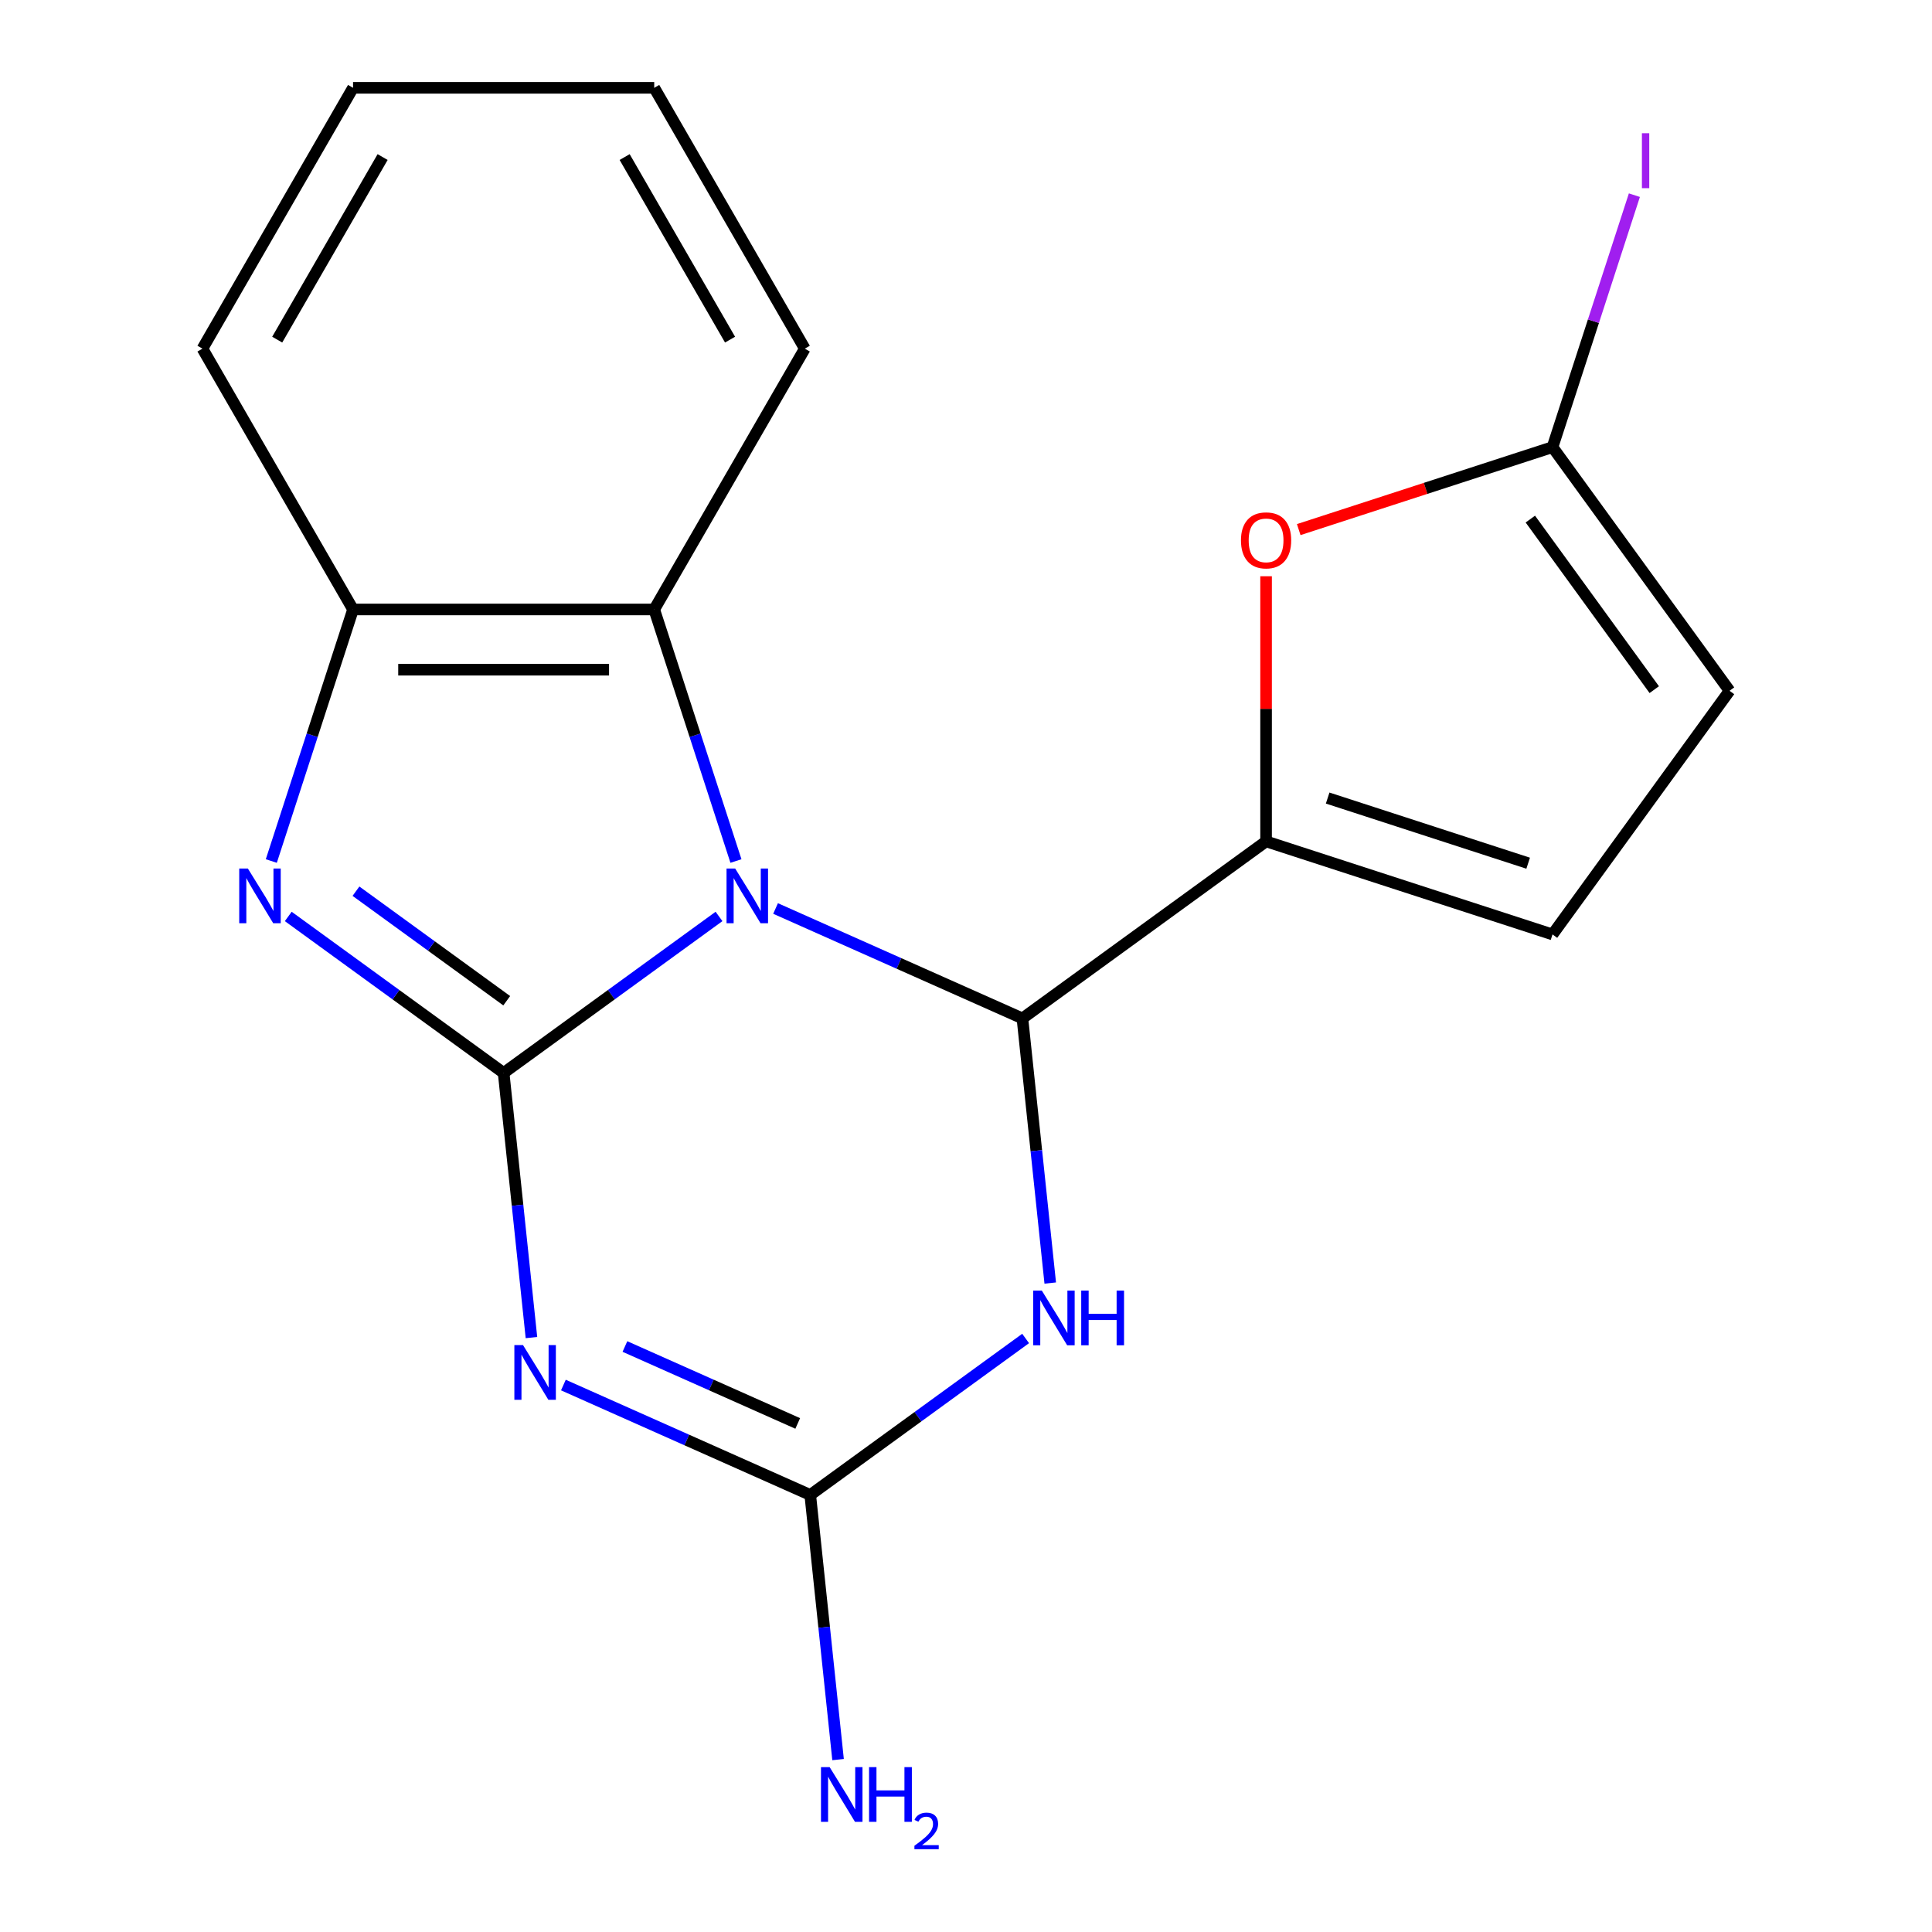 <?xml version='1.0' encoding='iso-8859-1'?>
<svg version='1.1' baseProfile='full'
              xmlns='http://www.w3.org/2000/svg'
                      xmlns:rdkit='http://www.rdkit.org/xml'
                      xmlns:xlink='http://www.w3.org/1999/xlink'
                  xml:space='preserve'
width='1000px' height='1000px' viewBox='0 0 1000 1000'>
<!-- END OF HEADER -->
<rect style='opacity:1.0;fill:#FFFFFF;stroke:none' width='1000' height='1000' x='0' y='0'> </rect>
<path class='bond-0' d='M 372.158,474.353 L 316.419,514.85' style='fill:none;fill-rule:evenodd;stroke:#0000FF;stroke-width:6px;stroke-linecap:butt;stroke-linejoin:miter;stroke-opacity:1' />
<path class='bond-0' d='M 316.419,514.85 L 260.679,555.347' style='fill:none;fill-rule:evenodd;stroke:#000000;stroke-width:6px;stroke-linecap:butt;stroke-linejoin:miter;stroke-opacity:1' />
<path class='bond-1' d='M 401.432,470.235 L 465.319,498.68' style='fill:none;fill-rule:evenodd;stroke:#0000FF;stroke-width:6px;stroke-linecap:butt;stroke-linejoin:miter;stroke-opacity:1' />
<path class='bond-1' d='M 465.319,498.68 L 529.206,527.124' style='fill:none;fill-rule:evenodd;stroke:#000000;stroke-width:6px;stroke-linecap:butt;stroke-linejoin:miter;stroke-opacity:1' />
<path class='bond-7' d='M 380.928,445.661 L 359.776,380.561' style='fill:none;fill-rule:evenodd;stroke:#0000FF;stroke-width:6px;stroke-linecap:butt;stroke-linejoin:miter;stroke-opacity:1' />
<path class='bond-7' d='M 359.776,380.561 L 338.623,315.46' style='fill:none;fill-rule:evenodd;stroke:#000000;stroke-width:6px;stroke-linecap:butt;stroke-linejoin:miter;stroke-opacity:1' />
<path class='bond-2' d='M 260.679,555.347 L 267.878,623.835' style='fill:none;fill-rule:evenodd;stroke:#000000;stroke-width:6px;stroke-linecap:butt;stroke-linejoin:miter;stroke-opacity:1' />
<path class='bond-2' d='M 267.878,623.835 L 275.076,692.324' style='fill:none;fill-rule:evenodd;stroke:#0000FF;stroke-width:6px;stroke-linecap:butt;stroke-linejoin:miter;stroke-opacity:1' />
<path class='bond-4' d='M 260.679,555.347 L 204.94,514.85' style='fill:none;fill-rule:evenodd;stroke:#000000;stroke-width:6px;stroke-linecap:butt;stroke-linejoin:miter;stroke-opacity:1' />
<path class='bond-4' d='M 204.94,514.85 L 149.201,474.353' style='fill:none;fill-rule:evenodd;stroke:#0000FF;stroke-width:6px;stroke-linecap:butt;stroke-linejoin:miter;stroke-opacity:1' />
<path class='bond-4' d='M 262.283,517.975 L 223.266,489.627' style='fill:none;fill-rule:evenodd;stroke:#000000;stroke-width:6px;stroke-linecap:butt;stroke-linejoin:miter;stroke-opacity:1' />
<path class='bond-4' d='M 223.266,489.627 L 184.248,461.279' style='fill:none;fill-rule:evenodd;stroke:#0000FF;stroke-width:6px;stroke-linecap:butt;stroke-linejoin:miter;stroke-opacity:1' />
<path class='bond-3' d='M 529.206,527.124 L 536.404,595.612' style='fill:none;fill-rule:evenodd;stroke:#000000;stroke-width:6px;stroke-linecap:butt;stroke-linejoin:miter;stroke-opacity:1' />
<path class='bond-3' d='M 536.404,595.612 L 543.603,664.1' style='fill:none;fill-rule:evenodd;stroke:#0000FF;stroke-width:6px;stroke-linecap:butt;stroke-linejoin:miter;stroke-opacity:1' />
<path class='bond-6' d='M 529.206,527.124 L 655.322,435.495' style='fill:none;fill-rule:evenodd;stroke:#000000;stroke-width:6px;stroke-linecap:butt;stroke-linejoin:miter;stroke-opacity:1' />
<path class='bond-20' d='M 291.611,716.898 L 355.498,745.342' style='fill:none;fill-rule:evenodd;stroke:#0000FF;stroke-width:6px;stroke-linecap:butt;stroke-linejoin:miter;stroke-opacity:1' />
<path class='bond-20' d='M 355.498,745.342 L 419.385,773.786' style='fill:none;fill-rule:evenodd;stroke:#000000;stroke-width:6px;stroke-linecap:butt;stroke-linejoin:miter;stroke-opacity:1' />
<path class='bond-20' d='M 323.458,696.949 L 368.179,716.86' style='fill:none;fill-rule:evenodd;stroke:#0000FF;stroke-width:6px;stroke-linecap:butt;stroke-linejoin:miter;stroke-opacity:1' />
<path class='bond-20' d='M 368.179,716.86 L 412.9,736.771' style='fill:none;fill-rule:evenodd;stroke:#000000;stroke-width:6px;stroke-linecap:butt;stroke-linejoin:miter;stroke-opacity:1' />
<path class='bond-5' d='M 530.863,692.792 L 475.124,733.289' style='fill:none;fill-rule:evenodd;stroke:#0000FF;stroke-width:6px;stroke-linecap:butt;stroke-linejoin:miter;stroke-opacity:1' />
<path class='bond-5' d='M 475.124,733.289 L 419.385,773.786' style='fill:none;fill-rule:evenodd;stroke:#000000;stroke-width:6px;stroke-linecap:butt;stroke-linejoin:miter;stroke-opacity:1' />
<path class='bond-19' d='M 140.431,445.661 L 161.583,380.561' style='fill:none;fill-rule:evenodd;stroke:#0000FF;stroke-width:6px;stroke-linecap:butt;stroke-linejoin:miter;stroke-opacity:1' />
<path class='bond-19' d='M 161.583,380.561 L 182.735,315.46' style='fill:none;fill-rule:evenodd;stroke:#000000;stroke-width:6px;stroke-linecap:butt;stroke-linejoin:miter;stroke-opacity:1' />
<path class='bond-13' d='M 419.385,773.786 L 426.583,842.275' style='fill:none;fill-rule:evenodd;stroke:#000000;stroke-width:6px;stroke-linecap:butt;stroke-linejoin:miter;stroke-opacity:1' />
<path class='bond-13' d='M 426.583,842.275 L 433.781,910.763' style='fill:none;fill-rule:evenodd;stroke:#0000FF;stroke-width:6px;stroke-linecap:butt;stroke-linejoin:miter;stroke-opacity:1' />
<path class='bond-8' d='M 655.322,435.495 L 655.322,366.88' style='fill:none;fill-rule:evenodd;stroke:#000000;stroke-width:6px;stroke-linecap:butt;stroke-linejoin:miter;stroke-opacity:1' />
<path class='bond-8' d='M 655.322,366.88 L 655.322,298.264' style='fill:none;fill-rule:evenodd;stroke:#FF0000;stroke-width:6px;stroke-linecap:butt;stroke-linejoin:miter;stroke-opacity:1' />
<path class='bond-11' d='M 655.322,435.495 L 803.58,483.667' style='fill:none;fill-rule:evenodd;stroke:#000000;stroke-width:6px;stroke-linecap:butt;stroke-linejoin:miter;stroke-opacity:1' />
<path class='bond-11' d='M 687.195,413.069 L 790.976,446.79' style='fill:none;fill-rule:evenodd;stroke:#000000;stroke-width:6px;stroke-linecap:butt;stroke-linejoin:miter;stroke-opacity:1' />
<path class='bond-9' d='M 338.623,315.46 L 182.735,315.46' style='fill:none;fill-rule:evenodd;stroke:#000000;stroke-width:6px;stroke-linecap:butt;stroke-linejoin:miter;stroke-opacity:1' />
<path class='bond-9' d='M 315.24,346.638 L 206.119,346.638' style='fill:none;fill-rule:evenodd;stroke:#000000;stroke-width:6px;stroke-linecap:butt;stroke-linejoin:miter;stroke-opacity:1' />
<path class='bond-15' d='M 338.623,315.46 L 416.567,180.457' style='fill:none;fill-rule:evenodd;stroke:#000000;stroke-width:6px;stroke-linecap:butt;stroke-linejoin:miter;stroke-opacity:1' />
<path class='bond-10' d='M 672.219,274.117 L 737.899,252.776' style='fill:none;fill-rule:evenodd;stroke:#FF0000;stroke-width:6px;stroke-linecap:butt;stroke-linejoin:miter;stroke-opacity:1' />
<path class='bond-10' d='M 737.899,252.776 L 803.58,231.435' style='fill:none;fill-rule:evenodd;stroke:#000000;stroke-width:6px;stroke-linecap:butt;stroke-linejoin:miter;stroke-opacity:1' />
<path class='bond-16' d='M 182.735,315.46 L 104.791,180.457' style='fill:none;fill-rule:evenodd;stroke:#000000;stroke-width:6px;stroke-linecap:butt;stroke-linejoin:miter;stroke-opacity:1' />
<path class='bond-14' d='M 803.58,231.435 L 824.767,166.227' style='fill:none;fill-rule:evenodd;stroke:#000000;stroke-width:6px;stroke-linecap:butt;stroke-linejoin:miter;stroke-opacity:1' />
<path class='bond-14' d='M 824.767,166.227 L 845.955,101.019' style='fill:none;fill-rule:evenodd;stroke:#A01EEF;stroke-width:6px;stroke-linecap:butt;stroke-linejoin:miter;stroke-opacity:1' />
<path class='bond-21' d='M 803.58,231.435 L 895.209,357.551' style='fill:none;fill-rule:evenodd;stroke:#000000;stroke-width:6px;stroke-linecap:butt;stroke-linejoin:miter;stroke-opacity:1' />
<path class='bond-21' d='M 792.101,268.678 L 856.241,356.96' style='fill:none;fill-rule:evenodd;stroke:#000000;stroke-width:6px;stroke-linecap:butt;stroke-linejoin:miter;stroke-opacity:1' />
<path class='bond-12' d='M 803.58,483.667 L 895.209,357.551' style='fill:none;fill-rule:evenodd;stroke:#000000;stroke-width:6px;stroke-linecap:butt;stroke-linejoin:miter;stroke-opacity:1' />
<path class='bond-17' d='M 416.567,180.457 L 338.623,45.455' style='fill:none;fill-rule:evenodd;stroke:#000000;stroke-width:6px;stroke-linecap:butt;stroke-linejoin:miter;stroke-opacity:1' />
<path class='bond-17' d='M 377.875,175.796 L 323.314,81.294' style='fill:none;fill-rule:evenodd;stroke:#000000;stroke-width:6px;stroke-linecap:butt;stroke-linejoin:miter;stroke-opacity:1' />
<path class='bond-22' d='M 104.791,180.457 L 182.735,45.455' style='fill:none;fill-rule:evenodd;stroke:#000000;stroke-width:6px;stroke-linecap:butt;stroke-linejoin:miter;stroke-opacity:1' />
<path class='bond-22' d='M 143.484,175.796 L 198.044,81.294' style='fill:none;fill-rule:evenodd;stroke:#000000;stroke-width:6px;stroke-linecap:butt;stroke-linejoin:miter;stroke-opacity:1' />
<path class='bond-18' d='M 338.623,45.455 L 182.735,45.455' style='fill:none;fill-rule:evenodd;stroke:#000000;stroke-width:6px;stroke-linecap:butt;stroke-linejoin:miter;stroke-opacity:1' />
<path  class='atom-0' d='M 380.535 449.558
L 389.815 464.558
Q 390.735 466.038, 392.215 468.718
Q 393.695 471.398, 393.775 471.558
L 393.775 449.558
L 397.535 449.558
L 397.535 477.878
L 393.655 477.878
L 383.695 461.478
Q 382.535 459.558, 381.295 457.358
Q 380.095 455.158, 379.735 454.478
L 379.735 477.878
L 376.055 477.878
L 376.055 449.558
L 380.535 449.558
' fill='#0000FF'/>
<path  class='atom-3' d='M 270.714 696.221
L 279.994 711.221
Q 280.914 712.701, 282.394 715.381
Q 283.874 718.061, 283.954 718.221
L 283.954 696.221
L 287.714 696.221
L 287.714 724.541
L 283.834 724.541
L 273.874 708.141
Q 272.714 706.221, 271.474 704.021
Q 270.274 701.821, 269.914 701.141
L 269.914 724.541
L 266.234 724.541
L 266.234 696.221
L 270.714 696.221
' fill='#0000FF'/>
<path  class='atom-4' d='M 539.241 667.998
L 548.521 682.998
Q 549.441 684.478, 550.921 687.158
Q 552.401 689.838, 552.481 689.998
L 552.481 667.998
L 556.241 667.998
L 556.241 696.318
L 552.361 696.318
L 542.401 679.918
Q 541.241 677.998, 540.001 675.798
Q 538.801 673.598, 538.441 672.918
L 538.441 696.318
L 534.761 696.318
L 534.761 667.998
L 539.241 667.998
' fill='#0000FF'/>
<path  class='atom-4' d='M 559.641 667.998
L 563.481 667.998
L 563.481 680.038
L 577.961 680.038
L 577.961 667.998
L 581.801 667.998
L 581.801 696.318
L 577.961 696.318
L 577.961 683.238
L 563.481 683.238
L 563.481 696.318
L 559.641 696.318
L 559.641 667.998
' fill='#0000FF'/>
<path  class='atom-5' d='M 128.303 449.558
L 137.583 464.558
Q 138.503 466.038, 139.983 468.718
Q 141.463 471.398, 141.543 471.558
L 141.543 449.558
L 145.303 449.558
L 145.303 477.878
L 141.423 477.878
L 131.463 461.478
Q 130.303 459.558, 129.063 457.358
Q 127.863 455.158, 127.503 454.478
L 127.503 477.878
L 123.823 477.878
L 123.823 449.558
L 128.303 449.558
' fill='#0000FF'/>
<path  class='atom-9' d='M 642.322 279.687
Q 642.322 272.887, 645.682 269.087
Q 649.042 265.287, 655.322 265.287
Q 661.602 265.287, 664.962 269.087
Q 668.322 272.887, 668.322 279.687
Q 668.322 286.567, 664.922 290.487
Q 661.522 294.367, 655.322 294.367
Q 649.082 294.367, 645.682 290.487
Q 642.322 286.607, 642.322 279.687
M 655.322 291.167
Q 659.642 291.167, 661.962 288.287
Q 664.322 285.367, 664.322 279.687
Q 664.322 274.127, 661.962 271.327
Q 659.642 268.487, 655.322 268.487
Q 651.002 268.487, 648.642 271.287
Q 646.322 274.087, 646.322 279.687
Q 646.322 285.407, 648.642 288.287
Q 651.002 291.167, 655.322 291.167
' fill='#FF0000'/>
<path  class='atom-14' d='M 429.419 914.66
L 438.699 929.66
Q 439.619 931.14, 441.099 933.82
Q 442.579 936.5, 442.659 936.66
L 442.659 914.66
L 446.419 914.66
L 446.419 942.98
L 442.539 942.98
L 432.579 926.58
Q 431.419 924.66, 430.179 922.46
Q 428.979 920.26, 428.619 919.58
L 428.619 942.98
L 424.939 942.98
L 424.939 914.66
L 429.419 914.66
' fill='#0000FF'/>
<path  class='atom-14' d='M 449.819 914.66
L 453.659 914.66
L 453.659 926.7
L 468.139 926.7
L 468.139 914.66
L 471.979 914.66
L 471.979 942.98
L 468.139 942.98
L 468.139 929.9
L 453.659 929.9
L 453.659 942.98
L 449.819 942.98
L 449.819 914.66
' fill='#0000FF'/>
<path  class='atom-14' d='M 473.352 941.986
Q 474.039 940.218, 475.675 939.241
Q 477.312 938.238, 479.583 938.238
Q 482.407 938.238, 483.991 939.769
Q 485.575 941.3, 485.575 944.019
Q 485.575 946.791, 483.516 949.378
Q 481.483 951.966, 477.259 955.028
L 485.892 955.028
L 485.892 957.14
L 473.299 957.14
L 473.299 955.371
Q 476.784 952.89, 478.843 951.042
Q 480.929 949.194, 481.932 947.53
Q 482.935 945.867, 482.935 944.151
Q 482.935 942.356, 482.038 941.353
Q 481.14 940.35, 479.583 940.35
Q 478.078 940.35, 477.075 940.957
Q 476.071 941.564, 475.359 942.91
L 473.352 941.986
' fill='#0000FF'/>
<path  class='atom-15' d='M 849.852 68.957
L 853.652 68.957
L 853.652 97.397
L 849.852 97.397
L 849.852 68.957
' fill='#A01EEF'/>
</svg>
